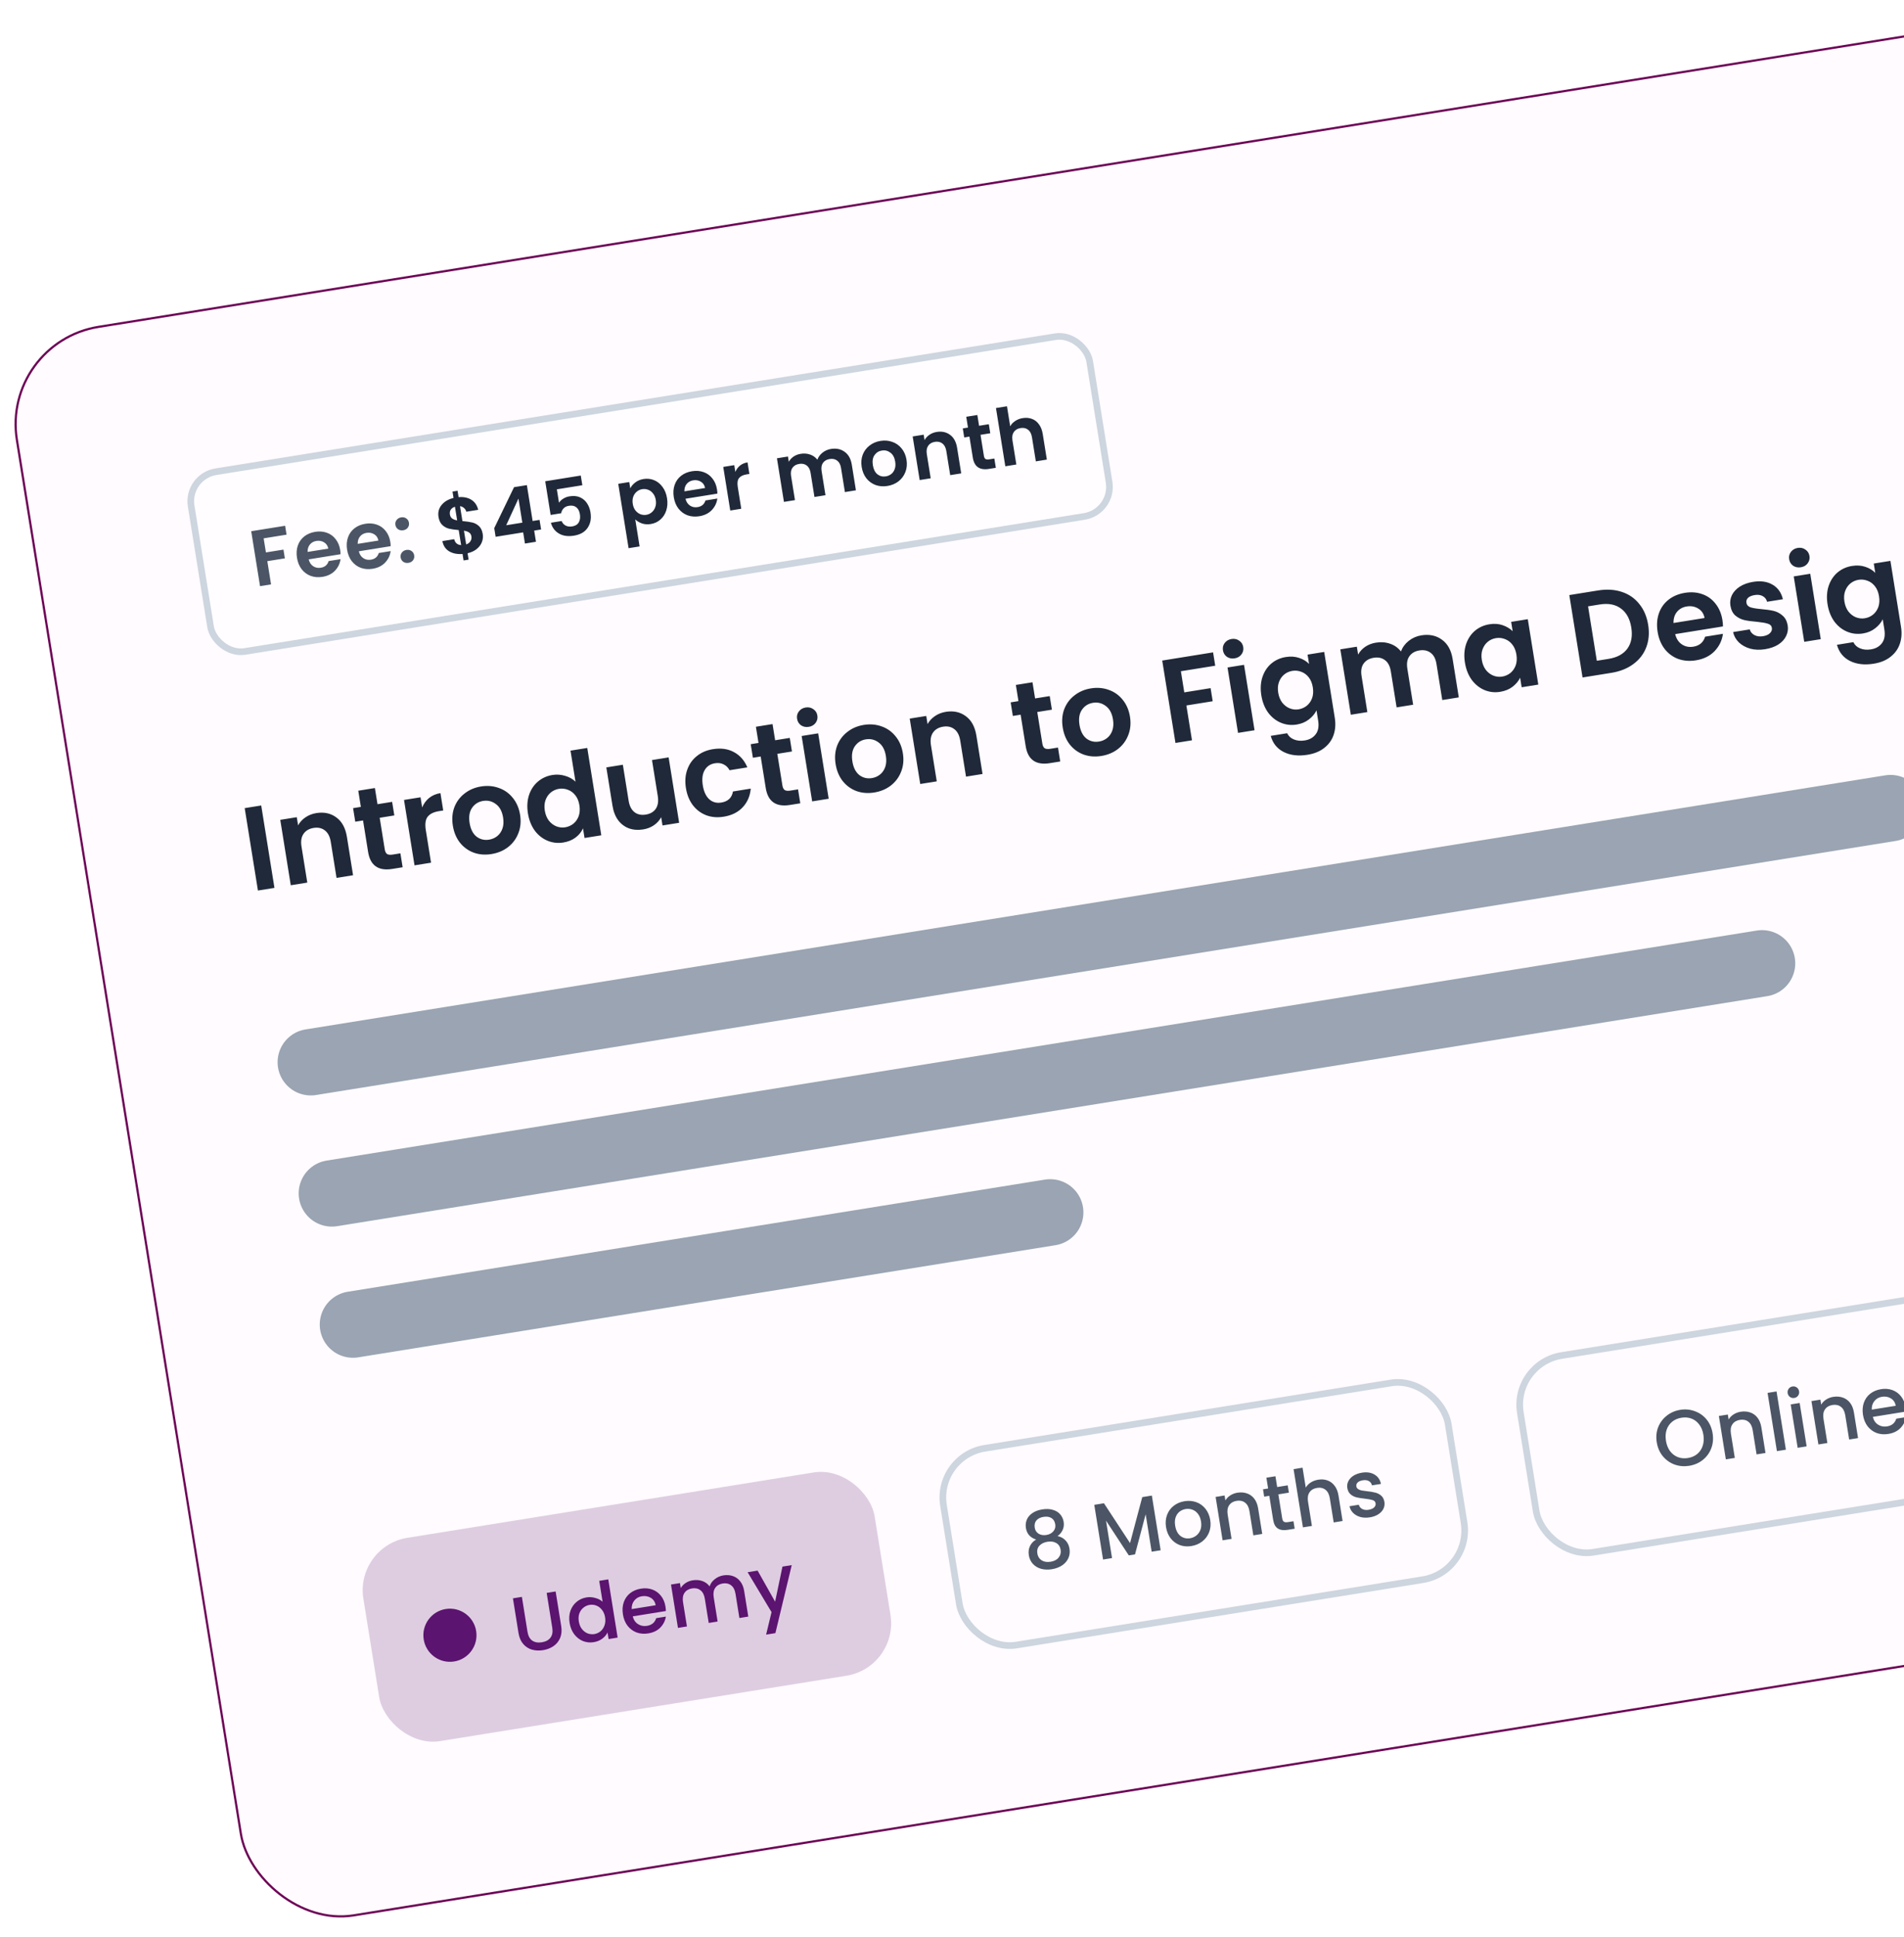<svg width="296" height="301" viewBox="0 0 296 301" fill="none" xmlns="http://www.w3.org/2000/svg">
<g filter="url(#filter0_f_5297_14652)">
<rect y="53.08" width="334.412" height="250.33" rx="15.482" transform="rotate(-9.133 0 53.08)" fill="#FFF1FB" fill-opacity="0.3"/>
<rect x="0.194" y="53.221" width="334.073" height="249.99" rx="15.312" transform="rotate(-9.133 0.194 53.221)" stroke="#6D0456" stroke-width="0.339"/>
<rect x="28.98" y="74.033" width="141.482" height="28.289" rx="4.645" transform="rotate(-9.133 28.98 74.033)" fill="white" fill-opacity="0.3"/>
<rect x="28.98" y="74.033" width="141.482" height="28.289" rx="4.645" transform="rotate(-9.133 28.98 74.033)" stroke="#CDD5DF" stroke-width="1.032"/>
<path d="M44.325 81.695L44.547 83.076L40.988 83.648L41.34 85.837L44.067 85.399L44.285 86.756L41.558 87.195L42.138 90.802L40.426 91.078L39.054 82.542L44.325 81.695ZM52.885 85.449C52.924 85.694 52.943 85.916 52.942 86.117L47.99 86.914C48.109 87.396 48.342 87.752 48.688 87.981C49.034 88.209 49.427 88.288 49.868 88.217C50.504 88.115 50.912 87.769 51.093 87.18L52.94 86.883C52.849 87.567 52.56 88.165 52.074 88.678C51.587 89.183 50.94 89.5 50.132 89.63C49.48 89.735 48.87 89.687 48.303 89.485C47.742 89.274 47.272 88.927 46.894 88.445C46.523 87.961 46.282 87.372 46.171 86.679C46.058 85.978 46.102 85.34 46.302 84.764C46.502 84.188 46.836 83.716 47.303 83.348C47.771 82.98 48.339 82.743 49.008 82.635C49.652 82.532 50.249 82.578 50.799 82.774C51.357 82.968 51.816 83.3 52.176 83.769C52.542 84.229 52.779 84.789 52.885 85.449ZM51.033 85.245C50.954 84.806 50.739 84.481 50.387 84.27C50.034 84.051 49.633 83.977 49.185 84.049C48.761 84.118 48.423 84.306 48.172 84.614C47.927 84.912 47.809 85.295 47.817 85.762L51.033 85.245ZM60.677 84.197C60.716 84.441 60.735 84.664 60.734 84.865L55.782 85.661C55.901 86.144 56.134 86.499 56.48 86.728C56.826 86.957 57.219 87.035 57.66 86.965C58.295 86.862 58.704 86.517 58.885 85.927L60.732 85.63C60.641 86.314 60.352 86.912 59.866 87.425C59.379 87.93 58.731 88.248 57.924 88.377C57.272 88.482 56.662 88.434 56.095 88.233C55.534 88.022 55.064 87.675 54.685 87.192C54.315 86.708 54.074 86.12 53.962 85.427C53.85 84.725 53.894 84.087 54.094 83.511C54.294 82.935 54.628 82.464 55.096 82.096C55.563 81.728 56.131 81.49 56.8 81.383C57.444 81.279 58.041 81.325 58.591 81.521C59.149 81.716 59.608 82.048 59.968 82.517C60.334 82.976 60.571 83.536 60.677 84.197ZM58.825 83.993C58.746 83.553 58.531 83.229 58.179 83.017C57.826 82.798 57.425 82.725 56.977 82.797C56.553 82.865 56.215 83.053 55.964 83.361C55.719 83.66 55.601 84.043 55.609 84.51L58.825 83.993ZM63.511 87.454C63.201 87.504 62.929 87.451 62.696 87.297C62.468 87.132 62.332 86.908 62.286 86.622C62.24 86.337 62.3 86.085 62.465 85.866C62.638 85.638 62.879 85.498 63.189 85.449C63.49 85.4 63.755 85.458 63.982 85.622C64.208 85.778 64.344 85.999 64.389 86.284C64.435 86.57 64.376 86.826 64.212 87.053C64.046 87.272 63.813 87.406 63.511 87.454ZM62.697 82.391C62.388 82.441 62.116 82.389 61.882 82.234C61.654 82.07 61.518 81.845 61.472 81.56C61.426 81.274 61.486 81.022 61.652 80.803C61.824 80.575 62.065 80.436 62.375 80.386C62.676 80.338 62.941 80.395 63.168 80.56C63.394 80.716 63.53 80.936 63.575 81.222C63.621 81.507 63.562 81.763 63.398 81.99C63.233 82.209 62.999 82.343 62.697 82.391Z" fill="#4B5565"/>
<path d="M75.049 82.99C75.118 83.414 75.072 83.831 74.912 84.241C74.759 84.642 74.49 84.999 74.105 85.312C73.728 85.615 73.257 85.833 72.693 85.966L72.852 86.956L72.069 87.082L71.908 86.079C71.081 86.137 70.385 85.998 69.821 85.662C69.256 85.318 68.907 84.789 68.776 84.074L70.61 83.779C70.753 84.358 71.112 84.664 71.686 84.697L71.31 82.362C70.7 82.309 70.203 82.239 69.821 82.15C69.439 82.06 69.091 81.874 68.778 81.59C68.464 81.305 68.263 80.882 68.172 80.32C68.058 79.61 68.218 78.991 68.651 78.461C69.093 77.93 69.712 77.567 70.508 77.372L70.349 76.382L71.132 76.256L71.291 77.247C72.084 77.186 72.746 77.322 73.276 77.655C73.814 77.987 74.17 78.507 74.342 79.215L72.496 79.512C72.433 79.279 72.315 79.089 72.141 78.942C71.973 78.784 71.765 78.688 71.517 78.653L71.888 80.964C72.525 81.021 73.03 81.094 73.404 81.184C73.785 81.266 74.132 81.448 74.446 81.732C74.758 82.008 74.959 82.427 75.049 82.99ZM69.944 79.947C69.987 80.216 70.104 80.423 70.294 80.568C70.484 80.705 70.742 80.801 71.069 80.858L70.728 78.742C70.442 78.83 70.227 78.977 70.085 79.184C69.942 79.391 69.895 79.645 69.944 79.947ZM72.472 84.596C72.773 84.489 72.993 84.324 73.133 84.101C73.281 83.876 73.332 83.626 73.288 83.348C73.245 83.079 73.124 82.877 72.927 82.742C72.73 82.606 72.463 82.511 72.128 82.456L72.472 84.596ZM77.052 83.408L76.836 82.063L79.915 75.697L81.908 75.377L82.804 80.953L83.88 80.78L84.12 82.272L83.044 82.445L83.323 84.181L81.611 84.457L81.332 82.72L77.052 83.408ZM80.601 77.469L78.695 81.614L81.202 81.21L80.601 77.469ZM90.531 75.395L86.569 76.032L86.905 78.124C87.042 77.884 87.259 77.674 87.556 77.492C87.852 77.302 88.179 77.178 88.538 77.121C89.19 77.016 89.747 77.073 90.208 77.291C90.67 77.51 91.031 77.828 91.29 78.246C91.549 78.656 91.718 79.114 91.799 79.62C91.95 80.557 91.802 81.355 91.356 82.012C90.918 82.668 90.206 83.075 89.219 83.234C88.29 83.383 87.511 83.27 86.882 82.894C86.252 82.519 85.841 81.962 85.647 81.224L87.31 80.956C87.436 81.27 87.641 81.505 87.925 81.66C88.217 81.814 88.563 81.859 88.963 81.794C89.444 81.717 89.782 81.508 89.978 81.167C90.174 80.826 90.233 80.407 90.153 79.91C90.071 79.404 89.883 79.041 89.589 78.821C89.301 78.591 88.916 78.515 88.435 78.593C88.093 78.647 87.822 78.779 87.621 78.987C87.42 79.195 87.294 79.449 87.242 79.75L85.603 80.014L84.762 74.78L90.289 73.891L90.531 75.395ZM97.983 75.878C98.153 75.533 98.413 75.228 98.764 74.963C99.121 74.688 99.548 74.51 100.046 74.43C100.624 74.337 101.169 74.396 101.68 74.607C102.198 74.816 102.635 75.164 102.989 75.651C103.35 76.128 103.586 76.713 103.698 77.406C103.809 78.099 103.769 78.737 103.579 79.319C103.395 79.892 103.09 80.364 102.664 80.733C102.247 81.101 101.749 81.332 101.17 81.425C100.673 81.505 100.216 81.474 99.8 81.332C99.392 81.188 99.045 80.981 98.759 80.709L99.433 84.903L97.722 85.178L96.113 75.175L97.825 74.9L97.983 75.878ZM101.949 77.687C101.883 77.279 101.741 76.943 101.523 76.677C101.312 76.401 101.055 76.208 100.753 76.098C100.459 75.986 100.153 75.956 99.835 76.007C99.525 76.057 99.245 76.186 98.994 76.393C98.75 76.591 98.566 76.855 98.444 77.184C98.329 77.512 98.304 77.88 98.37 78.287C98.435 78.695 98.574 79.037 98.785 79.312C99.005 79.586 99.263 79.783 99.558 79.903C99.86 80.013 100.166 80.043 100.476 79.994C100.794 79.943 101.074 79.814 101.317 79.608C101.568 79.4 101.751 79.132 101.865 78.804C101.988 78.475 102.016 78.103 101.949 77.687ZM111.464 76.032C111.504 76.276 111.523 76.499 111.522 76.7L106.569 77.496C106.688 77.979 106.921 78.335 107.267 78.563C107.614 78.792 108.007 78.871 108.447 78.8C109.083 78.698 109.492 78.352 109.673 77.763L111.519 77.466C111.428 78.149 111.14 78.748 110.654 79.261C110.166 79.766 109.519 80.083 108.712 80.213C108.06 80.317 107.45 80.269 106.882 80.068C106.321 79.857 105.852 79.51 105.473 79.027C105.102 78.543 104.861 77.955 104.75 77.262C104.637 76.561 104.681 75.922 104.881 75.347C105.081 74.771 105.415 74.299 105.883 73.931C106.351 73.563 106.919 73.325 107.587 73.218C108.231 73.114 108.828 73.161 109.378 73.356C109.937 73.551 110.396 73.883 110.755 74.352C111.122 74.811 111.358 75.371 111.464 76.032ZM109.613 75.828C109.534 75.389 109.318 75.064 108.967 74.853C108.614 74.633 108.213 74.56 107.764 74.632C107.341 74.7 107.003 74.888 106.751 75.196C106.507 75.495 106.388 75.878 106.396 76.345L109.613 75.828ZM114.319 73.328C114.481 72.933 114.721 72.606 115.039 72.346C115.365 72.085 115.756 71.917 116.213 71.844L116.502 73.641L116.049 73.714C115.511 73.801 115.124 73.993 114.887 74.29C114.659 74.586 114.595 75.048 114.696 75.675L115.239 79.05L113.527 79.326L112.438 72.551L114.15 72.276L114.319 73.328ZM129.182 69.759C130.014 69.625 130.724 69.775 131.312 70.207C131.906 70.63 132.277 71.298 132.424 72.211L133.063 76.185L131.351 76.46L130.749 72.718C130.664 72.188 130.465 71.806 130.151 71.573C129.836 71.331 129.446 71.247 128.982 71.322C128.517 71.396 128.169 71.599 127.938 71.928C127.713 72.249 127.644 72.674 127.729 73.204L128.33 76.946L126.618 77.221L126.017 73.479C125.932 72.949 125.732 72.567 125.419 72.333C125.104 72.091 124.714 72.008 124.249 72.082C123.776 72.158 123.424 72.361 123.193 72.691C122.969 73.012 122.899 73.437 122.984 73.967L123.586 77.709L121.874 77.984L120.785 71.209L122.497 70.934L122.628 71.753C122.803 71.433 123.048 71.163 123.364 70.945C123.688 70.726 124.058 70.582 124.474 70.516C125.004 70.43 125.495 70.469 125.948 70.63C126.399 70.783 126.772 71.049 127.067 71.429C127.224 71.002 127.492 70.637 127.87 70.334C128.256 70.029 128.693 69.837 129.182 69.759ZM137.958 75.511C137.306 75.616 136.696 75.567 136.128 75.366C135.559 75.156 135.081 74.811 134.695 74.329C134.316 73.847 134.071 73.259 133.96 72.566C133.848 71.873 133.901 71.237 134.117 70.659C134.342 70.079 134.696 69.604 135.18 69.234C135.663 68.855 136.23 68.613 136.882 68.508C137.535 68.403 138.149 68.455 138.726 68.663C139.302 68.864 139.783 69.204 140.17 69.686C140.565 70.166 140.818 70.752 140.93 71.445C141.041 72.138 140.981 72.775 140.748 73.356C140.523 73.936 140.165 74.416 139.675 74.796C139.191 75.166 138.618 75.405 137.958 75.511ZM137.718 74.019C138.028 73.969 138.306 73.849 138.551 73.659C138.803 73.46 138.987 73.196 139.101 72.868C139.216 72.541 139.238 72.161 139.169 71.729C139.065 71.085 138.815 70.619 138.417 70.332C138.027 70.035 137.587 69.925 137.098 70.004C136.609 70.083 136.225 70.324 135.947 70.729C135.676 71.123 135.592 71.643 135.696 72.287C135.8 72.931 136.038 73.403 136.413 73.702C136.794 73.992 137.229 74.098 137.718 74.019ZM145.624 67.116C146.431 66.986 147.125 67.138 147.705 67.571C148.283 67.997 148.646 68.666 148.793 69.579L149.432 73.554L147.72 73.829L147.118 70.087C147.031 69.549 146.831 69.159 146.516 68.917C146.2 68.666 145.809 68.579 145.344 68.653C144.872 68.729 144.52 68.936 144.29 69.274C144.067 69.603 143.999 70.036 144.085 70.574L144.687 74.316L142.975 74.592L141.886 67.817L143.598 67.542L143.733 68.385C143.914 68.055 144.167 67.781 144.491 67.561C144.823 67.332 145.2 67.184 145.624 67.116ZM152.434 67.564L152.961 70.841C152.998 71.069 153.078 71.228 153.201 71.317C153.331 71.396 153.526 71.415 153.787 71.373L154.582 71.245L154.814 72.688L153.738 72.861C152.295 73.093 151.46 72.508 151.235 71.106L150.71 67.841L149.903 67.971L149.677 66.564L150.484 66.435L150.215 64.759L151.939 64.482L152.208 66.157L153.725 65.914L153.951 67.32L152.434 67.564ZM159 64.965C159.514 64.883 159.989 64.923 160.425 65.087C160.86 65.243 161.223 65.524 161.513 65.928C161.811 66.324 162.009 66.827 162.107 67.439L162.746 71.413L161.034 71.688L160.433 67.946C160.346 67.408 160.146 67.018 159.831 66.776C159.515 66.526 159.124 66.438 158.659 66.513C158.187 66.589 157.835 66.796 157.605 67.134C157.382 67.463 157.314 67.896 157.4 68.434L158.002 72.176L156.29 72.451L154.835 63.402L156.547 63.127L157.048 66.245C157.221 65.916 157.478 65.641 157.819 65.419C158.158 65.188 158.552 65.037 159 64.965Z" fill="#202939"/>
<path d="M40.609 125.156L42.667 137.959L40.099 138.372L38.041 125.569L40.609 125.156ZM49.178 126.337C50.389 126.143 51.429 126.371 52.299 127.021C53.167 127.659 53.711 128.663 53.931 130.033L54.889 135.994L52.321 136.407L51.419 130.794C51.289 129.987 50.988 129.402 50.516 129.039C50.041 128.664 49.456 128.532 48.759 128.644C48.049 128.758 47.522 129.069 47.177 129.576C46.843 130.069 46.74 130.719 46.87 131.526L47.772 137.139L45.204 137.551L43.57 127.389L46.138 126.977L46.342 128.242C46.614 127.747 46.993 127.335 47.479 127.006C47.976 126.662 48.542 126.44 49.178 126.337ZM59.027 127.069L59.817 131.984C59.872 132.327 59.992 132.565 60.176 132.698C60.371 132.817 60.664 132.846 61.055 132.783L62.248 132.591L62.596 134.755L60.981 135.015C58.817 135.363 57.566 134.485 57.228 132.382L56.44 127.484L55.23 127.679L54.891 125.57L56.101 125.375L55.697 122.862L58.283 122.446L58.687 124.959L60.962 124.593L61.301 126.703L59.027 127.069ZM65.631 125.461C65.874 124.87 66.234 124.379 66.711 123.989C67.2 123.597 67.787 123.346 68.472 123.236L68.905 125.932L68.227 126.041C67.419 126.171 66.838 126.459 66.484 126.905C66.141 127.349 66.045 128.041 66.197 128.983L67.011 134.046L64.443 134.459L62.809 124.297L65.377 123.884L65.631 125.461ZM76.398 132.706C75.419 132.863 74.504 132.791 73.653 132.489C72.8 132.174 72.083 131.656 71.502 130.934C70.934 130.21 70.567 129.328 70.4 128.289C70.233 127.249 70.311 126.296 70.636 125.428C70.973 124.558 71.505 123.846 72.231 123.29C72.955 122.722 73.806 122.359 74.784 122.202C75.763 122.045 76.684 122.122 77.55 122.435C78.414 122.735 79.136 123.246 79.716 123.968C80.308 124.688 80.688 125.568 80.855 126.608C81.022 127.647 80.931 128.603 80.582 129.474C80.245 130.344 79.709 131.063 78.972 131.633C78.246 132.189 77.388 132.547 76.398 132.706ZM76.038 130.468C76.502 130.393 76.919 130.214 77.287 129.929C77.665 129.629 77.941 129.234 78.112 128.742C78.284 128.25 78.318 127.68 78.214 127.032C78.059 126.066 77.683 125.368 77.087 124.937C76.501 124.491 75.841 124.328 75.107 124.446C74.374 124.564 73.798 124.926 73.381 125.532C72.975 126.125 72.849 126.904 73.004 127.87C73.16 128.836 73.518 129.543 74.08 129.993C74.651 130.428 75.304 130.586 76.038 130.468ZM82.073 126.374C81.908 125.347 81.963 124.404 82.239 123.544C82.527 122.682 82.991 121.98 83.631 121.438C84.272 120.896 85.026 120.556 85.894 120.416C86.555 120.31 87.208 120.355 87.855 120.552C88.499 120.737 89.037 121.04 89.468 121.46L88.693 116.635L91.297 116.217L93.479 129.791L90.875 130.209L90.633 128.705C90.396 129.258 90.014 129.733 89.489 130.131C88.963 130.529 88.321 130.789 87.563 130.911C86.707 131.049 85.889 130.954 85.109 130.628C84.329 130.302 83.667 129.775 83.123 129.047C82.59 128.305 82.24 127.414 82.073 126.374ZM90.076 125.125C89.976 124.502 89.768 123.989 89.453 123.588C89.135 123.175 88.75 122.886 88.297 122.721C87.842 122.543 87.376 122.492 86.899 122.569C86.422 122.646 86.001 122.833 85.635 123.13C85.268 123.427 84.993 123.822 84.809 124.316C84.635 124.796 84.598 125.341 84.696 125.953C84.794 126.564 85.003 127.082 85.322 127.508C85.652 127.919 86.038 128.214 86.481 128.394C86.936 128.572 87.396 128.623 87.861 128.549C88.337 128.472 88.765 128.284 89.144 127.985C89.52 127.674 89.795 127.278 89.969 126.798C90.141 126.307 90.177 125.749 90.076 125.125ZM103.947 117.683L105.581 127.845L102.995 128.261L102.788 126.977C102.529 127.47 102.151 127.888 101.654 128.232C101.167 128.561 100.612 128.776 99.989 128.876C99.194 129.004 98.464 128.952 97.799 128.72C97.133 128.476 96.57 128.058 96.112 127.467C95.663 126.862 95.366 126.106 95.221 125.202L94.262 119.24L96.83 118.827L97.73 124.422C97.859 125.229 98.161 125.82 98.636 126.196C99.108 126.559 99.693 126.684 100.39 126.572C101.099 126.458 101.621 126.155 101.956 125.662C102.289 125.157 102.39 124.501 102.26 123.693L101.361 118.099L103.947 117.683ZM106.637 122.463C106.468 121.411 106.535 120.46 106.837 119.608C107.137 118.745 107.632 118.038 108.322 117.488C109.009 116.926 109.842 116.566 110.82 116.409C112.08 116.206 113.17 116.357 114.092 116.861C115.024 117.351 115.721 118.142 116.186 119.234L113.416 119.68C113.198 119.263 112.893 118.961 112.499 118.773C112.115 118.572 111.666 118.512 111.153 118.595C110.419 118.713 109.881 119.075 109.54 119.682C109.196 120.276 109.103 121.063 109.261 122.041C109.416 123.007 109.751 123.725 110.265 124.194C110.778 124.651 111.401 124.821 112.135 124.703C113.174 124.536 113.778 123.962 113.947 122.981L116.716 122.536C116.612 123.682 116.196 124.646 115.469 125.428C114.741 126.209 113.754 126.7 112.507 126.901C111.529 127.058 110.626 126.984 109.799 126.678C108.97 126.359 108.279 125.843 107.725 125.129C107.169 124.403 106.807 123.515 106.637 122.463ZM120.844 117.131L121.635 122.047C121.69 122.389 121.81 122.627 121.994 122.76C122.189 122.879 122.482 122.908 122.873 122.845L124.066 122.653L124.414 124.818L122.799 125.077C120.635 125.425 119.384 124.547 119.045 122.444L118.258 117.546L117.047 117.741L116.708 115.632L117.919 115.437L117.515 112.924L120.101 112.508L120.505 115.021L122.78 114.656L123.119 116.765L120.844 117.131ZM125.735 112.939C125.282 113.011 124.88 112.932 124.53 112.7C124.189 112.453 123.984 112.116 123.915 111.688C123.847 111.26 123.936 110.882 124.185 110.553C124.443 110.211 124.799 110.003 125.251 109.93C125.703 109.858 126.1 109.944 126.441 110.191C126.792 110.423 127.002 110.753 127.07 111.181C127.139 111.609 127.044 111.994 126.786 112.337C126.537 112.665 126.187 112.866 125.735 112.939ZM127.195 113.946L128.829 124.108L126.261 124.521L124.627 114.359L127.195 113.946ZM135.905 123.14C134.926 123.297 134.012 123.224 133.16 122.922C132.307 122.608 131.59 122.089 131.01 121.367C130.442 120.643 130.074 119.761 129.907 118.722C129.74 117.683 129.819 116.729 130.143 115.862C130.48 114.992 131.012 114.279 131.738 113.723C132.462 113.155 133.313 112.793 134.291 112.636C135.27 112.478 136.192 112.556 137.057 112.868C137.921 113.169 138.643 113.68 139.223 114.402C139.816 115.122 140.195 116.002 140.362 117.041C140.53 118.081 140.439 119.036 140.089 119.908C139.752 120.777 139.216 121.497 138.48 122.067C137.753 122.623 136.895 122.98 135.905 123.14ZM135.545 120.902C136.01 120.827 136.426 120.647 136.794 120.362C137.173 120.063 137.448 119.667 137.62 119.176C137.791 118.684 137.825 118.114 137.721 117.466C137.566 116.5 137.19 115.801 136.594 115.37C136.008 114.925 135.348 114.761 134.614 114.879C133.881 114.997 133.305 115.359 132.889 115.966C132.482 116.558 132.356 117.337 132.512 118.303C132.667 119.269 133.025 119.977 133.587 120.426C134.158 120.861 134.811 121.02 135.545 120.902ZM147.037 110.605C148.248 110.411 149.288 110.639 150.158 111.289C151.026 111.927 151.57 112.931 151.79 114.301L152.748 120.262L150.18 120.675L149.278 115.062C149.148 114.255 148.847 113.67 148.375 113.307C147.9 112.932 147.315 112.8 146.618 112.912C145.908 113.026 145.381 113.337 145.036 113.844C144.701 114.337 144.599 114.987 144.729 115.794L145.631 121.407L143.063 121.819L141.429 111.657L143.997 111.245L144.201 112.51C144.472 112.015 144.852 111.603 145.338 111.274C145.835 110.93 146.401 110.708 147.037 110.605ZM161.256 110.634L162.047 115.55C162.102 115.892 162.221 116.13 162.406 116.264C162.601 116.383 162.894 116.411 163.285 116.348L164.477 116.156L164.825 118.321L163.211 118.58C161.047 118.928 159.795 118.051 159.457 115.947L158.67 111.05L157.459 111.244L157.12 109.135L158.331 108.94L157.927 106.427L160.513 106.012L160.917 108.524L163.192 108.159L163.531 110.268L161.256 110.634ZM171.211 117.464C170.233 117.621 169.318 117.548 168.467 117.246C167.613 116.932 166.896 116.414 166.316 115.691C165.748 114.967 165.381 114.086 165.214 113.046C165.046 112.007 165.125 111.053 165.45 110.186C165.787 109.316 166.318 108.603 167.044 108.048C167.768 107.48 168.62 107.117 169.598 106.96C170.576 106.802 171.498 106.88 172.364 107.192C173.227 107.493 173.949 108.004 174.53 108.726C175.122 109.446 175.502 110.326 175.669 111.365C175.836 112.405 175.745 113.36 175.396 114.232C175.059 115.101 174.522 115.821 173.786 116.391C173.06 116.947 172.202 117.304 171.211 117.464ZM170.852 115.226C171.316 115.151 171.733 114.971 172.101 114.686C172.479 114.387 172.754 113.992 172.926 113.5C173.098 113.008 173.132 112.438 173.028 111.79C172.872 110.824 172.497 110.125 171.9 109.694C171.315 109.249 170.655 109.085 169.921 109.203C169.187 109.321 168.612 109.683 168.195 110.29C167.789 110.882 167.663 111.661 167.818 112.627C167.974 113.593 168.332 114.301 168.893 114.75C169.465 115.185 170.118 115.344 170.852 115.226ZM188.588 101.366L188.921 103.439L183.583 104.297L184.111 107.581L188.202 106.923L188.529 108.959L184.438 109.617L185.308 115.028L182.74 115.441L180.682 102.637L188.588 101.366ZM191.941 102.295C191.489 102.368 191.087 102.288 190.736 102.056C190.395 101.81 190.191 101.473 190.122 101.045C190.053 100.617 190.143 100.238 190.391 99.91C190.65 99.567 191.005 99.36 191.458 99.287C191.91 99.214 192.307 99.301 192.647 99.547C192.998 99.779 193.208 100.109 193.277 100.537C193.346 100.965 193.251 101.351 192.992 101.693C192.744 102.022 192.394 102.222 191.941 102.295ZM193.401 103.302L195.035 113.464L192.467 113.877L190.833 103.715L193.401 103.302ZM199.893 102.089C200.651 101.967 201.342 102.013 201.966 102.227C202.588 102.428 203.102 102.74 203.509 103.164L203.276 101.715L205.862 101.299L207.508 111.534C207.659 112.476 207.604 113.344 207.343 114.139C207.084 114.946 206.61 115.624 205.92 116.174C205.233 116.736 204.351 117.104 203.275 117.277C201.832 117.509 200.592 117.363 199.554 116.84C198.529 116.315 197.862 115.481 197.553 114.339L200.102 113.929C200.312 114.372 200.658 114.693 201.141 114.891C201.639 115.1 202.206 115.153 202.842 115.051C203.588 114.931 204.157 114.607 204.549 114.08C204.943 113.565 205.067 112.855 204.921 111.95L204.668 110.373C204.414 110.903 204.02 111.374 203.484 111.786C202.96 112.196 202.325 112.462 201.579 112.582C200.723 112.719 199.905 112.625 199.125 112.299C198.345 111.972 197.683 111.445 197.14 110.717C196.607 109.975 196.256 109.084 196.089 108.045C195.924 107.018 195.979 106.074 196.255 105.214C196.543 104.353 197.001 103.652 197.63 103.112C198.27 102.57 199.024 102.229 199.893 102.089ZM204.093 106.796C203.992 106.172 203.785 105.66 203.469 105.259C203.152 104.846 202.767 104.556 202.314 104.391C201.859 104.213 201.393 104.163 200.916 104.239C200.439 104.316 200.017 104.503 199.651 104.8C199.285 105.097 199.01 105.493 198.826 105.987C198.652 106.466 198.614 107.012 198.712 107.623C198.811 108.235 199.019 108.753 199.339 109.178C199.668 109.59 200.054 109.885 200.497 110.065C200.952 110.242 201.412 110.294 201.877 110.219C202.354 110.143 202.782 109.955 203.16 109.655C203.536 109.344 203.812 108.949 203.985 108.469C204.157 107.977 204.193 107.419 204.093 106.796ZM220.967 98.72C222.214 98.52 223.279 98.744 224.161 99.392C225.053 100.027 225.609 101.029 225.829 102.398L226.788 108.36L224.22 108.772L223.317 103.16C223.19 102.365 222.891 101.792 222.42 101.441C221.948 101.078 221.363 100.952 220.666 101.064C219.969 101.176 219.447 101.48 219.1 101.975C218.763 102.455 218.659 103.093 218.787 103.888L219.689 109.501L217.121 109.914L216.219 104.301C216.091 103.506 215.792 102.933 215.321 102.582C214.849 102.219 214.264 102.093 213.567 102.205C212.858 102.319 212.33 102.624 211.983 103.119C211.646 103.599 211.542 104.237 211.67 105.032L212.572 110.645L210.004 111.058L208.37 100.896L210.938 100.483L211.136 101.712C211.397 101.231 211.765 100.827 212.239 100.5C212.726 100.171 213.281 99.956 213.905 99.856C214.7 99.728 215.436 99.785 216.115 100.027C216.792 100.257 217.351 100.656 217.794 101.225C218.03 100.585 218.431 100.037 218.998 99.582C219.577 99.126 220.233 98.838 220.967 98.72ZM227.742 102.956C227.576 101.929 227.632 100.986 227.908 100.126C228.196 99.264 228.654 98.563 229.282 98.023C229.922 97.481 230.677 97.141 231.545 97.001C232.303 96.879 232.988 96.926 233.6 97.141C234.224 97.354 234.744 97.666 235.161 98.075L234.928 96.626L237.515 96.21L239.148 106.373L236.562 106.788L236.323 105.303C236.07 105.833 235.675 106.304 235.139 106.716C234.613 107.114 233.971 107.374 233.213 107.496C232.357 107.634 231.539 107.539 230.759 107.213C229.991 106.885 229.336 106.357 228.792 105.629C228.259 104.887 227.909 103.996 227.742 102.956ZM235.745 101.707C235.645 101.084 235.437 100.571 235.122 100.17C234.804 99.757 234.419 99.468 233.966 99.302C233.511 99.125 233.045 99.074 232.568 99.151C232.091 99.228 231.669 99.415 231.303 99.712C230.937 100.009 230.662 100.404 230.478 100.898C230.304 101.378 230.266 101.923 230.365 102.535C230.463 103.146 230.672 103.664 230.991 104.09C231.321 104.501 231.707 104.796 232.15 104.976C232.605 105.154 233.065 105.205 233.529 105.131C234.006 105.054 234.434 104.866 234.812 104.567C235.189 104.256 235.464 103.86 235.638 103.38C235.81 102.889 235.845 102.331 235.745 101.707ZM248.444 91.744C249.79 91.528 251.012 91.601 252.111 91.963C253.223 92.324 254.133 92.949 254.84 93.839C255.558 94.715 256.02 95.795 256.227 97.079C256.433 98.363 256.333 99.533 255.926 100.589C255.529 101.632 254.859 102.498 253.916 103.189C252.986 103.878 251.848 104.331 250.503 104.547L246.027 105.267L243.969 92.463L248.444 91.744ZM250.06 102.379C251.405 102.163 252.386 101.629 253.002 100.777C253.617 99.925 253.818 98.833 253.604 97.5C253.389 96.167 252.856 95.187 252.002 94.559C251.146 93.919 250.046 93.707 248.701 93.923L246.885 94.215L248.244 102.671L250.06 102.379ZM267.77 96.333C267.829 96.7 267.857 97.034 267.856 97.335L260.427 98.53C260.606 99.254 260.955 99.787 261.474 100.13C261.994 100.473 262.583 100.592 263.244 100.485C264.198 100.332 264.81 99.813 265.082 98.929L267.852 98.484C267.716 99.509 267.283 100.407 266.554 101.176C265.822 101.934 264.851 102.41 263.641 102.604C262.663 102.762 261.748 102.689 260.896 102.387C260.055 102.071 259.35 101.55 258.782 100.826C258.227 100.1 257.865 99.218 257.698 98.178C257.529 97.126 257.595 96.169 257.895 95.305C258.195 94.441 258.696 93.734 259.398 93.182C260.099 92.63 260.951 92.273 261.954 92.112C262.92 91.957 263.816 92.026 264.641 92.32C265.478 92.612 266.166 93.11 266.706 93.813C267.256 94.503 267.61 95.343 267.77 96.333ZM264.992 96.027C264.874 95.369 264.551 94.881 264.023 94.564C263.493 94.236 262.892 94.125 262.22 94.234C261.584 94.336 261.077 94.618 260.7 95.08C260.333 95.528 260.156 96.102 260.168 96.803L264.992 96.027ZM274.412 100.873C273.58 101.007 272.81 100.98 272.103 100.792C271.393 100.593 270.802 100.268 270.328 99.817C269.866 99.364 269.567 98.829 269.43 98.211L272.016 97.796C272.128 98.179 272.37 98.473 272.741 98.676C273.125 98.878 273.567 98.939 274.069 98.858C274.558 98.779 274.921 98.621 275.159 98.382C275.409 98.141 275.509 97.868 275.46 97.562C275.407 97.232 275.196 97.015 274.828 96.911C274.471 96.793 273.909 96.695 273.144 96.617C272.356 96.555 271.702 96.466 271.182 96.349C270.673 96.23 270.209 95.997 269.79 95.651C269.383 95.302 269.124 94.786 269.014 94.101C268.923 93.538 269 92.999 269.243 92.483C269.498 91.966 269.904 91.524 270.46 91.159C271.028 90.791 271.722 90.542 272.541 90.41C273.752 90.216 274.767 90.366 275.587 90.861C276.405 91.345 276.933 92.094 277.172 93.109L274.714 93.504C274.612 93.107 274.39 92.816 274.047 92.633C273.714 92.436 273.297 92.377 272.795 92.458C272.331 92.533 271.984 92.676 271.754 92.889C271.537 93.099 271.453 93.358 271.503 93.663C271.558 94.006 271.771 94.241 272.143 94.369C272.513 94.486 273.073 94.577 273.824 94.645C274.587 94.71 275.223 94.802 275.732 94.921C276.24 95.04 276.699 95.28 277.108 95.641C277.528 95.988 277.798 96.496 277.918 97.167C278.012 97.754 277.932 98.306 277.676 98.824C277.433 99.34 277.027 99.781 276.459 100.149C275.901 100.502 275.219 100.743 274.412 100.873ZM279.966 88.144C279.513 88.217 279.112 88.137 278.761 87.905C278.42 87.659 278.215 87.322 278.147 86.894C278.078 86.466 278.167 86.087 278.416 85.759C278.674 85.416 279.03 85.209 279.482 85.136C279.935 85.063 280.331 85.15 280.672 85.396C281.023 85.628 281.233 85.958 281.302 86.386C281.37 86.814 281.275 87.2 281.017 87.542C280.769 87.871 280.418 88.071 279.966 88.144ZM281.426 89.151L283.06 99.313L280.492 99.726L278.858 89.564L281.426 89.151ZM287.917 87.938C288.675 87.817 289.366 87.862 289.99 88.076C290.612 88.277 291.127 88.589 291.533 89.013L291.301 87.564L293.887 87.148L295.532 97.383C295.684 98.325 295.629 99.193 295.368 99.988C295.109 100.795 294.634 101.473 293.945 102.023C293.257 102.585 292.376 102.953 291.3 103.126C289.857 103.358 288.616 103.212 287.579 102.689C286.554 102.164 285.886 101.33 285.577 100.188L288.127 99.778C288.336 100.221 288.683 100.542 289.166 100.74C289.664 100.949 290.231 101.002 290.866 100.9C291.612 100.78 292.181 100.456 292.573 99.929C292.967 99.414 293.091 98.704 292.946 97.799L292.692 96.222C292.439 96.752 292.044 97.223 291.508 97.635C290.985 98.046 290.35 98.311 289.604 98.43C288.748 98.568 287.93 98.474 287.15 98.148C286.37 97.821 285.708 97.294 285.165 96.566C284.631 95.824 284.281 94.933 284.114 93.894C283.949 92.867 284.004 91.923 284.28 91.063C284.568 90.202 285.026 89.501 285.654 88.961C286.295 88.419 287.049 88.078 287.917 87.938ZM292.117 92.645C292.017 92.021 291.809 91.509 291.494 91.108C291.177 90.695 290.791 90.406 290.338 90.24C289.883 90.062 289.417 90.012 288.94 90.088C288.463 90.165 288.042 90.352 287.676 90.649C287.309 90.946 287.034 91.342 286.85 91.836C286.676 92.315 286.639 92.861 286.737 93.472C286.835 94.084 287.044 94.602 287.363 95.027C287.693 95.439 288.079 95.734 288.522 95.914C288.977 96.091 289.437 96.143 289.902 96.068C290.379 95.992 290.806 95.804 291.185 95.504C291.561 95.193 291.836 94.797 292.01 94.318C292.182 93.826 292.218 93.268 292.117 92.645ZM302.003 85.693C303.213 85.498 304.254 85.726 305.123 86.376C305.991 87.015 306.535 88.019 306.755 89.388L307.714 95.35L305.146 95.763L304.243 90.15C304.114 89.343 303.813 88.757 303.34 88.394C302.866 88.019 302.28 87.887 301.583 87.999C300.874 88.113 300.347 88.424 300.002 88.931C299.667 89.424 299.565 90.074 299.694 90.881L300.597 96.494L298.029 96.907L296.395 86.745L298.963 86.332L299.166 87.598C299.438 87.102 299.817 86.69 300.304 86.361C300.8 86.018 301.367 85.795 302.003 85.693Z" fill="#202939"/>
<line x1="48.316" y1="165.049" x2="293.908" y2="125.567" stroke="#9AA4B2" stroke-width="10.321" stroke-linecap="round"/>
<line x1="51.593" y1="185.429" x2="273.932" y2="149.686" stroke="#9AA4B2" stroke-width="10.321" stroke-linecap="round"/>
<line x1="54.869" y1="205.81" x2="163.268" y2="188.384" stroke="#9AA4B2" stroke-width="10.321" stroke-linecap="round"/>
<rect x="55.181" y="240.256" width="80.507" height="31.996" rx="8.257" transform="rotate(-9.133 55.181 240.256)" fill="#5B146F" fill-opacity="0.2"/>
<circle cx="69.948" cy="254.085" r="4.129" transform="rotate(-9.133 69.948 254.085)" fill="#5B146F"/>
<path d="M81.135 248.126L82.006 253.544C82.109 254.188 82.354 254.646 82.741 254.918C83.136 255.189 83.635 255.276 84.238 255.179C84.85 255.081 85.296 254.842 85.578 254.462C85.868 254.081 85.961 253.569 85.858 252.925L84.987 247.507L86.381 247.283L87.248 252.676C87.359 253.369 87.303 253.98 87.079 254.51C86.854 255.039 86.508 255.463 86.041 255.78C85.573 256.098 85.034 256.306 84.423 256.404C83.811 256.503 83.234 256.474 82.69 256.319C82.155 256.163 81.702 255.867 81.331 255.434C80.96 255 80.719 254.436 80.608 253.743L79.741 248.351L81.135 248.126ZM88.551 252.165C88.442 251.489 88.485 250.867 88.678 250.301C88.879 249.733 89.198 249.268 89.633 248.905C90.075 248.533 90.593 248.299 91.189 248.204C91.629 248.133 92.076 248.161 92.532 248.289C92.994 248.407 93.377 248.605 93.681 248.882L93.158 245.629L94.564 245.403L96.019 254.452L94.613 254.678L94.45 253.663C94.274 254.026 93.999 254.346 93.626 254.624C93.26 254.9 92.817 255.08 92.295 255.164C91.708 255.258 91.146 255.198 90.61 254.983C90.08 254.759 89.63 254.405 89.26 253.921C88.896 253.427 88.66 252.842 88.551 252.165ZM94.07 251.303C93.996 250.839 93.833 250.451 93.582 250.14C93.34 249.827 93.049 249.607 92.71 249.477C92.372 249.347 92.023 249.312 91.664 249.369C91.306 249.427 90.986 249.57 90.705 249.799C90.423 250.02 90.211 250.318 90.07 250.692C89.937 251.056 89.907 251.471 89.982 251.935C90.057 252.4 90.216 252.793 90.46 253.113C90.712 253.432 91.008 253.661 91.348 253.798C91.695 253.926 92.043 253.962 92.394 253.906C92.752 253.848 93.072 253.705 93.353 253.476C93.634 253.247 93.841 252.946 93.973 252.573C94.113 252.191 94.145 251.768 94.07 251.303ZM103.457 249.631C103.498 249.884 103.518 250.115 103.519 250.324L98.37 251.151C98.498 251.683 98.767 252.083 99.178 252.351C99.589 252.62 100.056 252.712 100.577 252.628C101.327 252.507 101.807 252.108 102.016 251.431L103.52 251.189C103.416 251.841 103.127 252.411 102.653 252.897C102.186 253.373 101.557 253.675 100.766 253.802C100.122 253.906 99.52 253.856 98.961 253.653C98.408 253.441 97.943 253.098 97.566 252.623C97.195 252.139 96.954 251.55 96.843 250.857C96.731 250.165 96.772 249.535 96.966 248.969C97.166 248.393 97.496 247.922 97.955 247.555C98.423 247.187 98.987 246.95 99.647 246.844C100.283 246.742 100.872 246.789 101.414 246.986C101.956 247.184 102.406 247.513 102.764 247.974C103.122 248.426 103.353 248.979 103.457 249.631ZM101.931 249.425C101.841 248.912 101.591 248.53 101.183 248.278C100.774 248.026 100.305 247.943 99.775 248.028C99.294 248.105 98.907 248.326 98.615 248.691C98.321 249.048 98.183 249.492 98.202 250.024L101.931 249.425ZM112.453 244.785C112.983 244.7 113.474 244.734 113.925 244.887C114.384 245.039 114.767 245.312 115.072 245.706C115.387 246.099 115.593 246.601 115.691 247.213L116.33 251.187L114.948 251.409L114.343 247.643C114.246 247.039 114.021 246.603 113.668 246.334C113.314 246.056 112.876 245.959 112.354 246.043C111.832 246.127 111.443 246.357 111.186 246.733C110.935 247.099 110.858 247.584 110.955 248.187L111.561 251.954L110.179 252.176L109.573 248.409C109.476 247.806 109.252 247.37 108.899 247.1C108.545 246.823 108.107 246.726 107.585 246.81C107.063 246.894 106.674 247.124 106.416 247.499C106.166 247.866 106.089 248.351 106.186 248.954L106.792 252.72L105.397 252.945L104.314 246.207L105.708 245.982L105.832 246.753C106.016 246.439 106.271 246.176 106.596 245.965C106.922 245.754 107.284 245.616 107.684 245.552C108.222 245.465 108.721 245.502 109.182 245.662C109.643 245.822 110.022 246.1 110.319 246.496C110.458 246.055 110.724 245.682 111.118 245.376C111.511 245.062 111.956 244.865 112.453 244.785ZM123.086 243.189L120.545 253.758L119.102 253.99L119.945 250.493L116.226 244.292L117.779 244.042L120.5 248.873L121.643 243.421L123.086 243.189Z" fill="#5B146F"/>
<rect x="145.449" y="226.267" width="79.475" height="30.964" rx="7.741" transform="rotate(-9.133 145.449 226.267)" stroke="#CDD5DF" stroke-width="1.032"/>
<path d="M161.082 239.214C160.166 238.926 159.634 238.326 159.488 237.413C159.417 236.972 159.462 236.551 159.623 236.149C159.784 235.747 160.068 235.404 160.474 235.121C160.879 234.831 161.399 234.634 162.035 234.532C162.663 234.431 163.215 234.455 163.69 234.604C164.173 234.744 164.553 234.98 164.833 235.311C165.112 235.643 165.287 236.029 165.357 236.469C165.431 236.926 165.377 237.348 165.197 237.737C165.024 238.116 164.761 238.43 164.408 238.679C164.9 238.775 165.312 238.998 165.644 239.346C165.975 239.686 166.182 240.117 166.266 240.638C166.351 241.168 166.292 241.659 166.089 242.109C165.885 242.56 165.56 242.934 165.115 243.232C164.669 243.529 164.141 243.727 163.529 243.826C162.918 243.924 162.354 243.902 161.838 243.759C161.329 243.615 160.908 243.36 160.573 242.996C160.239 242.632 160.029 242.185 159.944 241.655C159.859 241.125 159.92 240.647 160.127 240.22C160.335 239.794 160.653 239.458 161.082 239.214ZM164.052 236.854C163.979 236.398 163.78 236.07 163.455 235.872C163.13 235.673 162.719 235.614 162.222 235.693C161.733 235.772 161.365 235.957 161.119 236.247C160.873 236.538 160.788 236.915 160.862 237.38C160.928 237.787 161.128 238.098 161.464 238.312C161.806 238.516 162.209 238.581 162.674 238.506C163.139 238.431 163.501 238.239 163.761 237.93C164.02 237.621 164.118 237.262 164.052 236.854ZM162.843 239.558C162.305 239.644 161.887 239.85 161.587 240.174C161.295 240.488 161.189 240.894 161.269 241.391C161.344 241.856 161.568 242.209 161.941 242.45C162.313 242.683 162.78 242.754 163.343 242.664C163.897 242.575 164.309 242.358 164.58 242.013C164.859 241.667 164.962 241.266 164.889 240.81C164.81 240.32 164.582 239.968 164.204 239.753C163.835 239.536 163.381 239.471 162.843 239.558ZM179.07 232.383L180.436 240.882L179.042 241.106L178.106 235.285L176.45 241.523L175.484 241.678L171.943 236.276L172.879 242.097L171.485 242.321L170.119 233.822L171.623 233.58L175.678 239.765L177.578 232.623L179.07 232.383ZM185.209 240.227C184.573 240.33 183.975 240.279 183.416 240.077C182.855 239.866 182.386 239.523 182.009 239.048C181.63 238.566 181.385 237.978 181.273 237.285C181.163 236.6 181.217 235.968 181.433 235.39C181.649 234.812 181.996 234.338 182.471 233.969C182.947 233.599 183.507 233.363 184.151 233.259C184.795 233.156 185.401 233.205 185.969 233.406C186.537 233.608 187.014 233.949 187.401 234.431C187.787 234.912 188.036 235.495 188.146 236.18C188.256 236.865 188.199 237.497 187.974 238.077C187.75 238.656 187.392 239.136 186.901 239.516C186.417 239.887 185.853 240.124 185.209 240.227ZM185.014 239.017C185.373 238.959 185.693 238.82 185.976 238.599C186.266 238.376 186.482 238.078 186.622 237.704C186.763 237.331 186.794 236.899 186.715 236.41C186.637 235.921 186.477 235.524 186.235 235.22C185.993 234.908 185.703 234.691 185.366 234.57C185.028 234.448 184.68 234.416 184.322 234.474C183.963 234.532 183.642 234.671 183.36 234.892C183.086 235.112 182.887 235.407 182.762 235.778C182.637 236.141 182.613 236.568 182.692 237.057C182.809 237.782 183.082 238.315 183.514 238.656C183.951 238.987 184.452 239.107 185.014 239.017ZM192.365 231.939C192.895 231.854 193.386 231.888 193.837 232.041C194.296 232.193 194.679 232.466 194.985 232.86C195.291 233.254 195.493 233.757 195.591 234.368L196.23 238.343L194.848 238.565L194.243 234.798C194.146 234.195 193.921 233.759 193.568 233.489C193.214 233.212 192.776 233.115 192.254 233.199C191.732 233.283 191.343 233.513 191.086 233.888C190.835 234.255 190.758 234.74 190.855 235.343L191.461 239.109L190.067 239.334L188.983 232.596L190.377 232.371L190.501 233.142C190.685 232.828 190.94 232.565 191.265 232.354C191.599 232.142 191.966 232.003 192.365 231.939ZM198.734 232.195L199.334 235.924C199.374 236.177 199.461 236.351 199.593 236.447C199.733 236.533 199.945 236.554 200.23 236.508L201.086 236.37L201.273 237.532L200.173 237.709C199.545 237.81 199.04 237.74 198.659 237.501C198.277 237.261 198.034 236.811 197.927 236.15L197.328 232.421L196.533 232.549L196.35 231.411L197.145 231.283L196.876 229.608L198.282 229.382L198.551 231.057L200.19 230.794L200.373 231.931L198.734 232.195ZM204.942 229.917C205.456 229.834 205.93 229.871 206.365 230.027C206.808 230.182 207.178 230.457 207.476 230.852C207.782 231.246 207.984 231.749 208.082 232.36L208.721 236.335L207.339 236.557L206.734 232.79C206.637 232.187 206.412 231.751 206.059 231.481C205.705 231.204 205.267 231.107 204.746 231.191C204.224 231.274 203.834 231.504 203.577 231.88C203.326 232.247 203.25 232.732 203.347 233.335L203.952 237.101L202.558 237.325L201.103 228.276L202.497 228.052L202.995 231.146C203.185 230.823 203.447 230.555 203.781 230.342C204.123 230.128 204.51 229.987 204.942 229.917ZM212.963 235.766C212.433 235.851 211.941 235.834 211.487 235.714C211.04 235.586 210.668 235.378 210.371 235.091C210.072 234.796 209.882 234.446 209.8 234.041L211.243 233.809C211.314 234.09 211.487 234.309 211.763 234.466C212.046 234.613 212.375 234.656 212.75 234.596C213.141 234.533 213.431 234.411 213.619 234.23C213.814 234.04 213.893 233.826 213.855 233.59C213.814 233.337 213.662 233.169 213.398 233.086C213.142 233.002 212.741 232.929 212.196 232.866C211.668 232.808 211.235 232.74 210.896 232.661C210.557 232.581 210.247 232.426 209.968 232.195C209.696 231.963 209.525 231.627 209.454 231.186C209.397 230.828 209.45 230.484 209.615 230.157C209.778 229.821 210.042 229.536 210.406 229.302C210.778 229.067 211.221 228.908 211.734 228.825C212.501 228.702 213.147 228.799 213.675 229.115C214.21 229.422 214.547 229.908 214.687 230.571L213.293 230.795C213.22 230.497 213.059 230.276 212.81 230.133C212.561 229.989 212.249 229.947 211.874 230.007C211.507 230.066 211.237 230.18 211.064 230.351C210.89 230.521 210.822 230.72 210.859 230.948C210.887 231.127 210.977 231.268 211.127 231.369C211.277 231.47 211.452 231.543 211.651 231.586C211.849 231.621 212.14 231.662 212.524 231.709C213.034 231.761 213.455 231.831 213.787 231.92C214.126 231.999 214.431 232.151 214.701 232.375C214.971 232.599 215.145 232.927 215.223 233.358C215.284 233.741 215.233 234.1 215.07 234.436C214.906 234.772 214.643 235.056 214.279 235.291C213.923 235.523 213.485 235.682 212.963 235.766Z" fill="#4B5565"/>
<rect x="235.126" y="211.849" width="79.475" height="30.964" rx="7.741" transform="rotate(-9.133 235.126 211.849)" stroke="#CDD5DF" stroke-width="1.032"/>
<path d="M262.604 227.759C261.813 227.886 261.054 227.82 260.326 227.56C259.606 227.292 258.997 226.858 258.499 226.261C258.009 225.654 257.696 224.935 257.563 224.103C257.429 223.272 257.501 222.495 257.778 221.773C258.063 221.05 258.506 220.452 259.107 219.979C259.716 219.496 260.415 219.191 261.206 219.064C262.005 218.936 262.765 219.006 263.485 219.275C264.213 219.534 264.821 219.963 265.311 220.562C265.8 221.161 266.111 221.876 266.245 222.707C266.379 223.539 266.308 224.32 266.032 225.05C265.755 225.772 265.312 226.374 264.704 226.857C264.103 227.33 263.403 227.63 262.604 227.759ZM262.409 226.548C262.972 226.458 263.453 226.251 263.852 225.927C264.251 225.596 264.534 225.174 264.703 224.662C264.878 224.14 264.915 223.565 264.814 222.937C264.713 222.31 264.499 221.78 264.17 221.348C263.849 220.914 263.448 220.606 262.968 220.424C262.487 220.242 261.965 220.197 261.403 220.287C260.84 220.378 260.359 220.584 259.959 220.908C259.56 221.231 259.272 221.65 259.095 222.163C258.926 222.676 258.893 223.246 258.993 223.873C259.094 224.501 259.306 225.036 259.628 225.477C259.956 225.91 260.362 226.221 260.844 226.411C261.325 226.593 261.847 226.639 262.409 226.548ZM270.602 219.36C271.132 219.275 271.622 219.309 272.073 219.462C272.533 219.614 272.915 219.887 273.221 220.281C273.527 220.675 273.729 221.178 273.827 221.79L274.466 225.764L273.084 225.986L272.479 222.22C272.382 221.616 272.157 221.18 271.804 220.911C271.45 220.633 271.012 220.536 270.491 220.62C269.969 220.704 269.579 220.934 269.322 221.31C269.071 221.676 268.995 222.161 269.092 222.764L269.697 226.531L268.303 226.755L267.22 220.017L268.614 219.793L268.738 220.563C268.921 220.249 269.176 219.987 269.502 219.775C269.835 219.563 270.202 219.424 270.602 219.36ZM276.184 216.205L277.638 225.254L276.244 225.478L274.79 216.429L276.184 216.205ZM278.951 217.215C278.699 217.256 278.473 217.204 278.274 217.06C278.075 216.917 277.956 216.719 277.915 216.466C277.874 216.213 277.926 215.987 278.07 215.789C278.213 215.59 278.412 215.47 278.664 215.43C278.909 215.39 279.13 215.442 279.329 215.586C279.528 215.73 279.648 215.928 279.688 216.181C279.729 216.434 279.677 216.659 279.534 216.858C279.39 217.057 279.196 217.176 278.951 217.215ZM279.78 217.998L280.863 224.736L279.469 224.96L278.386 218.222L279.78 217.998ZM284.992 217.047C285.522 216.962 286.012 216.996 286.463 217.149C286.923 217.301 287.305 217.574 287.611 217.968C287.917 218.362 288.119 218.865 288.217 219.476L288.856 223.451L287.474 223.673L286.869 219.906C286.772 219.303 286.547 218.867 286.194 218.597C285.84 218.32 285.402 218.223 284.881 218.307C284.359 218.39 283.969 218.62 283.712 218.996C283.461 219.363 283.385 219.848 283.482 220.451L284.087 224.217L282.693 224.441L281.61 217.703L283.004 217.479L283.128 218.25C283.311 217.936 283.566 217.673 283.892 217.462C284.226 217.249 284.592 217.111 284.992 217.047ZM296.242 218.638C296.282 218.891 296.303 219.121 296.303 219.33L291.155 220.158C291.282 220.69 291.551 221.09 291.962 221.358C292.373 221.626 292.84 221.719 293.362 221.635C294.112 221.514 294.591 221.115 294.8 220.438L296.304 220.196C296.2 220.848 295.911 221.417 295.437 221.903C294.97 222.38 294.341 222.682 293.55 222.809C292.906 222.912 292.305 222.863 291.745 222.66C291.192 222.448 290.727 222.104 290.35 221.63C289.98 221.146 289.739 220.557 289.627 219.864C289.516 219.171 289.557 218.542 289.75 217.975C289.95 217.4 290.28 216.928 290.74 216.562C291.207 216.194 291.771 215.957 292.432 215.851C293.068 215.748 293.657 215.796 294.198 215.993C294.74 216.19 295.19 216.52 295.549 216.98C295.906 217.433 296.137 217.986 296.242 218.638ZM294.716 218.432C294.625 217.919 294.376 217.537 293.967 217.285C293.559 217.033 293.089 216.949 292.559 217.034C292.078 217.112 291.692 217.333 291.399 217.698C291.105 218.054 290.967 218.499 290.986 219.031L294.716 218.432Z" fill="#4B5565"/>
</g>
<defs>
<filter id="filter0_f_5297_14652" x="-1.131" y="-1.131" width="372.169" height="302.499" filterUnits="userSpaceOnUse" color-interpolation-filters="sRGB">
<feFlood flood-opacity="0" result="BackgroundImageFix"/>
<feBlend mode="normal" in="SourceGraphic" in2="BackgroundImageFix" result="shape"/>
<feGaussianBlur stdDeviation="0.566" result="effect1_foregroundBlur_5297_14652"/>
</filter>
</defs>
</svg>
